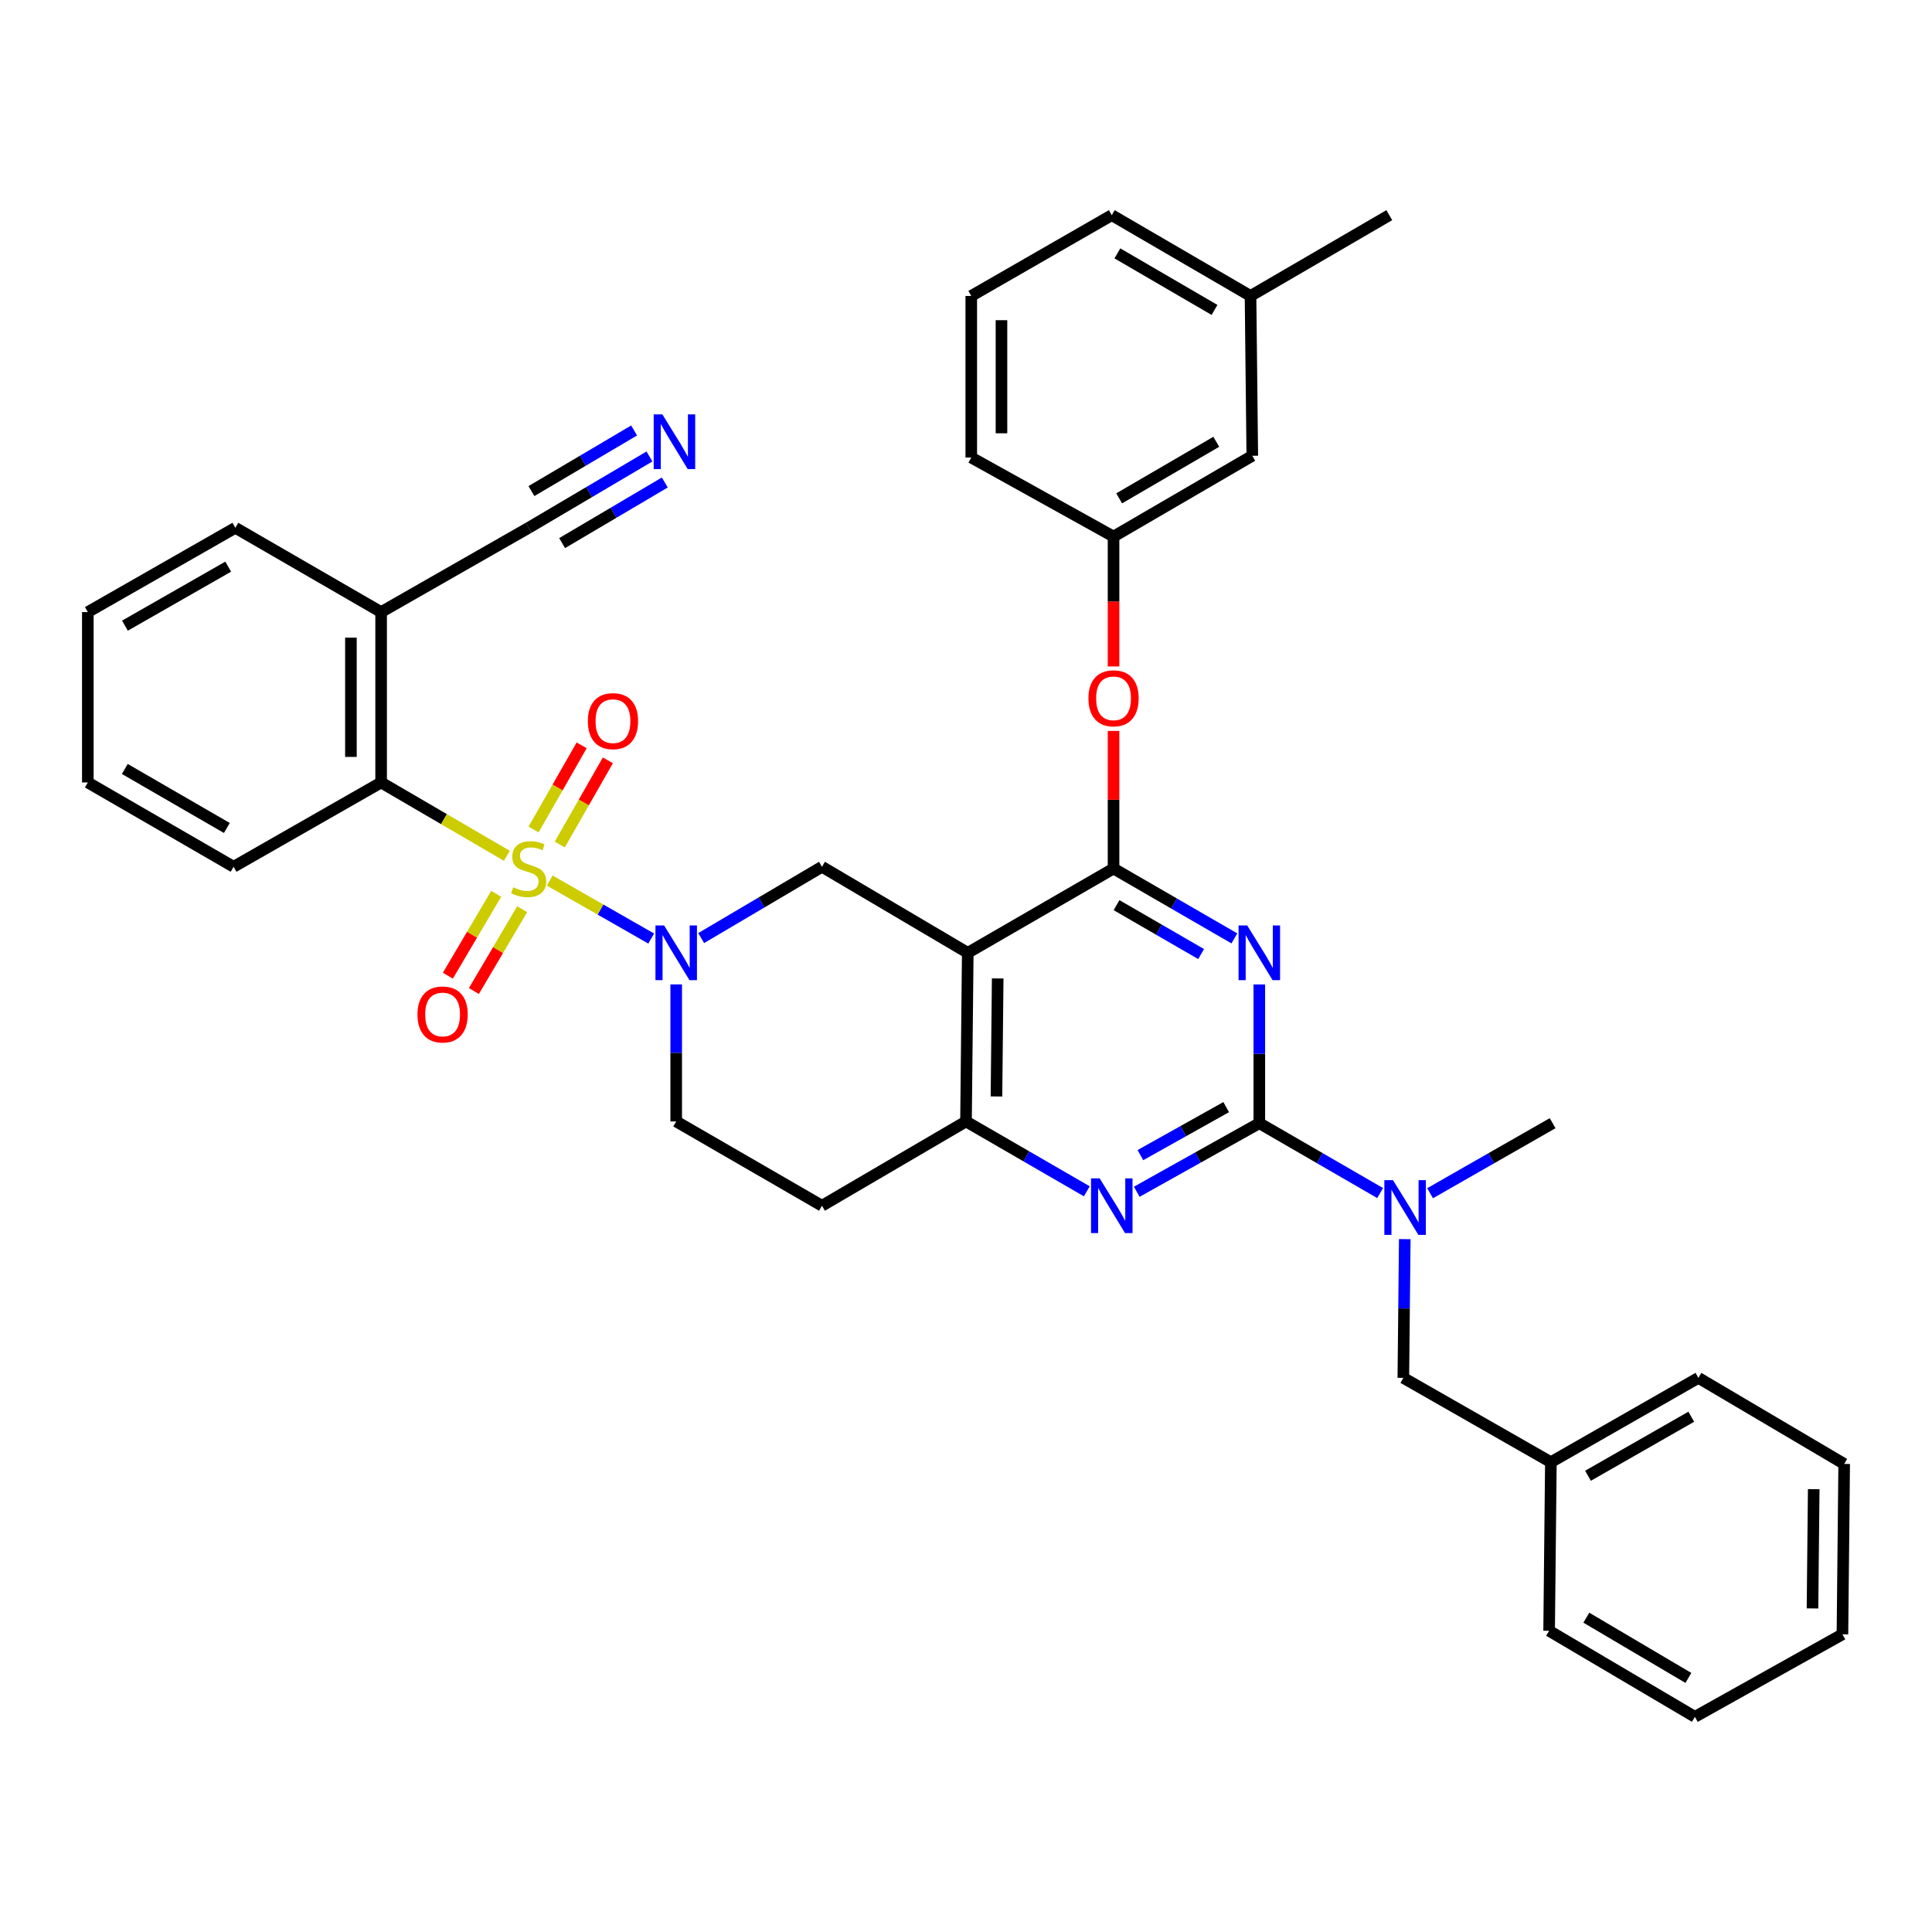 <?xml version='1.0' encoding='iso-8859-1'?>
<svg version='1.1' baseProfile='full'
              xmlns='http://www.w3.org/2000/svg'
                      xmlns:rdkit='http://www.rdkit.org/xml'
                      xmlns:xlink='http://www.w3.org/1999/xlink'
                  xml:space='preserve'
width='1000px' height='1000px' viewBox='0 0 1000 1000'>
<!-- END OF HEADER -->
<rect style='opacity:1.0;fill:#FFFFFF;stroke:none' width='1000' height='1000' x='0' y='0'> </rect>
<path class='bond-0' d='M 350.002,509.524 L 350.002,544.991' style='fill:none;fill-rule:evenodd;stroke:#0000FF;stroke-width:6px;stroke-linecap:butt;stroke-linejoin:miter;stroke-opacity:1' />
<path class='bond-0' d='M 350.002,544.991 L 350.002,580.458' style='fill:none;fill-rule:evenodd;stroke:#000000;stroke-width:6px;stroke-linecap:butt;stroke-linejoin:miter;stroke-opacity:1' />
<path class='bond-1' d='M 362.932,485.549 L 394.195,467.093' style='fill:none;fill-rule:evenodd;stroke:#0000FF;stroke-width:6px;stroke-linecap:butt;stroke-linejoin:miter;stroke-opacity:1' />
<path class='bond-1' d='M 394.195,467.093 L 425.457,448.637' style='fill:none;fill-rule:evenodd;stroke:#000000;stroke-width:6px;stroke-linecap:butt;stroke-linejoin:miter;stroke-opacity:1' />
<path class='bond-2' d='M 337.063,485.79 L 310.802,470.785' style='fill:none;fill-rule:evenodd;stroke:#0000FF;stroke-width:6px;stroke-linecap:butt;stroke-linejoin:miter;stroke-opacity:1' />
<path class='bond-2' d='M 310.802,470.785 L 284.541,455.78' style='fill:none;fill-rule:evenodd;stroke:#CCCC00;stroke-width:6px;stroke-linecap:butt;stroke-linejoin:miter;stroke-opacity:1' />
<path class='bond-3' d='M 350.002,580.458 L 425.457,624.091' style='fill:none;fill-rule:evenodd;stroke:#000000;stroke-width:6px;stroke-linecap:butt;stroke-linejoin:miter;stroke-opacity:1' />
<path class='bond-4' d='M 425.457,624.091 L 500,580.458' style='fill:none;fill-rule:evenodd;stroke:#000000;stroke-width:6px;stroke-linecap:butt;stroke-linejoin:miter;stroke-opacity:1' />
<path class='bond-5' d='M 425.457,448.637 L 500.912,493.182' style='fill:none;fill-rule:evenodd;stroke:#000000;stroke-width:6px;stroke-linecap:butt;stroke-linejoin:miter;stroke-opacity:1' />
<path class='bond-6' d='M 500.912,493.182 L 500,580.458' style='fill:none;fill-rule:evenodd;stroke:#000000;stroke-width:6px;stroke-linecap:butt;stroke-linejoin:miter;stroke-opacity:1' />
<path class='bond-6' d='M 516.407,506.437 L 515.769,567.53' style='fill:none;fill-rule:evenodd;stroke:#000000;stroke-width:6px;stroke-linecap:butt;stroke-linejoin:miter;stroke-opacity:1' />
<path class='bond-7' d='M 500.912,493.182 L 576.367,449.549' style='fill:none;fill-rule:evenodd;stroke:#000000;stroke-width:6px;stroke-linecap:butt;stroke-linejoin:miter;stroke-opacity:1' />
<path class='bond-8' d='M 500,580.458 L 531.268,598.539' style='fill:none;fill-rule:evenodd;stroke:#000000;stroke-width:6px;stroke-linecap:butt;stroke-linejoin:miter;stroke-opacity:1' />
<path class='bond-8' d='M 531.268,598.539 L 562.536,616.62' style='fill:none;fill-rule:evenodd;stroke:#0000FF;stroke-width:6px;stroke-linecap:butt;stroke-linejoin:miter;stroke-opacity:1' />
<path class='bond-9' d='M 588.383,616.857 L 620.102,599.109' style='fill:none;fill-rule:evenodd;stroke:#0000FF;stroke-width:6px;stroke-linecap:butt;stroke-linejoin:miter;stroke-opacity:1' />
<path class='bond-9' d='M 620.102,599.109 L 651.822,581.361' style='fill:none;fill-rule:evenodd;stroke:#000000;stroke-width:6px;stroke-linecap:butt;stroke-linejoin:miter;stroke-opacity:1' />
<path class='bond-9' d='M 590.265,597.89 L 612.469,585.467' style='fill:none;fill-rule:evenodd;stroke:#0000FF;stroke-width:6px;stroke-linecap:butt;stroke-linejoin:miter;stroke-opacity:1' />
<path class='bond-9' d='M 612.469,585.467 L 634.673,573.043' style='fill:none;fill-rule:evenodd;stroke:#000000;stroke-width:6px;stroke-linecap:butt;stroke-linejoin:miter;stroke-opacity:1' />
<path class='bond-10' d='M 651.822,581.361 L 651.822,545.454' style='fill:none;fill-rule:evenodd;stroke:#000000;stroke-width:6px;stroke-linecap:butt;stroke-linejoin:miter;stroke-opacity:1' />
<path class='bond-10' d='M 651.822,545.454 L 651.822,509.547' style='fill:none;fill-rule:evenodd;stroke:#0000FF;stroke-width:6px;stroke-linecap:butt;stroke-linejoin:miter;stroke-opacity:1' />
<path class='bond-11' d='M 651.822,581.361 L 683.09,599.446' style='fill:none;fill-rule:evenodd;stroke:#000000;stroke-width:6px;stroke-linecap:butt;stroke-linejoin:miter;stroke-opacity:1' />
<path class='bond-11' d='M 683.09,599.446 L 714.358,617.531' style='fill:none;fill-rule:evenodd;stroke:#0000FF;stroke-width:6px;stroke-linecap:butt;stroke-linejoin:miter;stroke-opacity:1' />
<path class='bond-12' d='M 638.903,485.712 L 607.635,467.63' style='fill:none;fill-rule:evenodd;stroke:#0000FF;stroke-width:6px;stroke-linecap:butt;stroke-linejoin:miter;stroke-opacity:1' />
<path class='bond-12' d='M 607.635,467.63 L 576.367,449.549' style='fill:none;fill-rule:evenodd;stroke:#000000;stroke-width:6px;stroke-linecap:butt;stroke-linejoin:miter;stroke-opacity:1' />
<path class='bond-12' d='M 621.697,493.82 L 599.809,481.163' style='fill:none;fill-rule:evenodd;stroke:#0000FF;stroke-width:6px;stroke-linecap:butt;stroke-linejoin:miter;stroke-opacity:1' />
<path class='bond-12' d='M 599.809,481.163 L 577.922,468.507' style='fill:none;fill-rule:evenodd;stroke:#000000;stroke-width:6px;stroke-linecap:butt;stroke-linejoin:miter;stroke-opacity:1' />
<path class='bond-13' d='M 576.367,449.549 L 576.367,413.938' style='fill:none;fill-rule:evenodd;stroke:#000000;stroke-width:6px;stroke-linecap:butt;stroke-linejoin:miter;stroke-opacity:1' />
<path class='bond-13' d='M 576.367,413.938 L 576.367,378.326' style='fill:none;fill-rule:evenodd;stroke:#FF0000;stroke-width:6px;stroke-linecap:butt;stroke-linejoin:miter;stroke-opacity:1' />
<path class='bond-14' d='M 727.108,641.367 L 726.736,677.274' style='fill:none;fill-rule:evenodd;stroke:#0000FF;stroke-width:6px;stroke-linecap:butt;stroke-linejoin:miter;stroke-opacity:1' />
<path class='bond-14' d='M 726.736,677.274 L 726.365,713.181' style='fill:none;fill-rule:evenodd;stroke:#000000;stroke-width:6px;stroke-linecap:butt;stroke-linejoin:miter;stroke-opacity:1' />
<path class='bond-15' d='M 740.216,617.608 L 771.926,599.484' style='fill:none;fill-rule:evenodd;stroke:#0000FF;stroke-width:6px;stroke-linecap:butt;stroke-linejoin:miter;stroke-opacity:1' />
<path class='bond-15' d='M 771.926,599.484 L 803.635,581.361' style='fill:none;fill-rule:evenodd;stroke:#000000;stroke-width:6px;stroke-linecap:butt;stroke-linejoin:miter;stroke-opacity:1' />
<path class='bond-16' d='M 197.268,405.004 L 197.268,316.817' style='fill:none;fill-rule:evenodd;stroke:#000000;stroke-width:6px;stroke-linecap:butt;stroke-linejoin:miter;stroke-opacity:1' />
<path class='bond-16' d='M 181.635,391.776 L 181.635,330.045' style='fill:none;fill-rule:evenodd;stroke:#000000;stroke-width:6px;stroke-linecap:butt;stroke-linejoin:miter;stroke-opacity:1' />
<path class='bond-17' d='M 197.268,405.004 L 120.91,448.637' style='fill:none;fill-rule:evenodd;stroke:#000000;stroke-width:6px;stroke-linecap:butt;stroke-linejoin:miter;stroke-opacity:1' />
<path class='bond-18' d='M 197.268,405.004 L 229.806,423.984' style='fill:none;fill-rule:evenodd;stroke:#000000;stroke-width:6px;stroke-linecap:butt;stroke-linejoin:miter;stroke-opacity:1' />
<path class='bond-18' d='M 229.806,423.984 L 262.345,442.963' style='fill:none;fill-rule:evenodd;stroke:#CCCC00;stroke-width:6px;stroke-linecap:butt;stroke-linejoin:miter;stroke-opacity:1' />
<path class='bond-19' d='M 256.826,462.646 L 244.32,483.831' style='fill:none;fill-rule:evenodd;stroke:#CCCC00;stroke-width:6px;stroke-linecap:butt;stroke-linejoin:miter;stroke-opacity:1' />
<path class='bond-19' d='M 244.32,483.831 L 231.813,505.015' style='fill:none;fill-rule:evenodd;stroke:#FF0000;stroke-width:6px;stroke-linecap:butt;stroke-linejoin:miter;stroke-opacity:1' />
<path class='bond-19' d='M 270.288,470.593 L 257.782,491.778' style='fill:none;fill-rule:evenodd;stroke:#CCCC00;stroke-width:6px;stroke-linecap:butt;stroke-linejoin:miter;stroke-opacity:1' />
<path class='bond-19' d='M 257.782,491.778 L 245.275,512.963' style='fill:none;fill-rule:evenodd;stroke:#FF0000;stroke-width:6px;stroke-linecap:butt;stroke-linejoin:miter;stroke-opacity:1' />
<path class='bond-20' d='M 289.746,437.108 L 302.19,415.328' style='fill:none;fill-rule:evenodd;stroke:#CCCC00;stroke-width:6px;stroke-linecap:butt;stroke-linejoin:miter;stroke-opacity:1' />
<path class='bond-20' d='M 302.19,415.328 L 314.634,393.549' style='fill:none;fill-rule:evenodd;stroke:#FF0000;stroke-width:6px;stroke-linecap:butt;stroke-linejoin:miter;stroke-opacity:1' />
<path class='bond-20' d='M 276.172,429.352 L 288.616,407.573' style='fill:none;fill-rule:evenodd;stroke:#CCCC00;stroke-width:6px;stroke-linecap:butt;stroke-linejoin:miter;stroke-opacity:1' />
<path class='bond-20' d='M 288.616,407.573 L 301.06,385.793' style='fill:none;fill-rule:evenodd;stroke:#FF0000;stroke-width:6px;stroke-linecap:butt;stroke-linejoin:miter;stroke-opacity:1' />
<path class='bond-21' d='M 336.159,236.272 L 304.897,254.727' style='fill:none;fill-rule:evenodd;stroke:#0000FF;stroke-width:6px;stroke-linecap:butt;stroke-linejoin:miter;stroke-opacity:1' />
<path class='bond-21' d='M 304.897,254.727 L 273.635,273.183' style='fill:none;fill-rule:evenodd;stroke:#000000;stroke-width:6px;stroke-linecap:butt;stroke-linejoin:miter;stroke-opacity:1' />
<path class='bond-21' d='M 328.212,222.81 L 301.639,238.497' style='fill:none;fill-rule:evenodd;stroke:#0000FF;stroke-width:6px;stroke-linecap:butt;stroke-linejoin:miter;stroke-opacity:1' />
<path class='bond-21' d='M 301.639,238.497 L 275.066,254.184' style='fill:none;fill-rule:evenodd;stroke:#000000;stroke-width:6px;stroke-linecap:butt;stroke-linejoin:miter;stroke-opacity:1' />
<path class='bond-21' d='M 344.107,249.734 L 317.534,265.421' style='fill:none;fill-rule:evenodd;stroke:#0000FF;stroke-width:6px;stroke-linecap:butt;stroke-linejoin:miter;stroke-opacity:1' />
<path class='bond-21' d='M 317.534,265.421 L 290.961,281.109' style='fill:none;fill-rule:evenodd;stroke:#000000;stroke-width:6px;stroke-linecap:butt;stroke-linejoin:miter;stroke-opacity:1' />
<path class='bond-22' d='M 273.635,273.183 L 197.268,316.817' style='fill:none;fill-rule:evenodd;stroke:#000000;stroke-width:6px;stroke-linecap:butt;stroke-linejoin:miter;stroke-opacity:1' />
<path class='bond-23' d='M 197.268,316.817 L 121.813,273.183' style='fill:none;fill-rule:evenodd;stroke:#000000;stroke-width:6px;stroke-linecap:butt;stroke-linejoin:miter;stroke-opacity:1' />
<path class='bond-24' d='M 877.275,888.635 L 801.82,844.09' style='fill:none;fill-rule:evenodd;stroke:#000000;stroke-width:6px;stroke-linecap:butt;stroke-linejoin:miter;stroke-opacity:1' />
<path class='bond-24' d='M 873.904,868.491 L 821.086,837.31' style='fill:none;fill-rule:evenodd;stroke:#000000;stroke-width:6px;stroke-linecap:butt;stroke-linejoin:miter;stroke-opacity:1' />
<path class='bond-25' d='M 877.275,888.635 L 953.642,845.914' style='fill:none;fill-rule:evenodd;stroke:#000000;stroke-width:6px;stroke-linecap:butt;stroke-linejoin:miter;stroke-opacity:1' />
<path class='bond-26' d='M 953.642,845.914 L 954.545,757.727' style='fill:none;fill-rule:evenodd;stroke:#000000;stroke-width:6px;stroke-linecap:butt;stroke-linejoin:miter;stroke-opacity:1' />
<path class='bond-26' d='M 938.146,832.526 L 938.778,770.795' style='fill:none;fill-rule:evenodd;stroke:#000000;stroke-width:6px;stroke-linecap:butt;stroke-linejoin:miter;stroke-opacity:1' />
<path class='bond-27' d='M 576.367,344.951 L 576.367,311.338' style='fill:none;fill-rule:evenodd;stroke:#FF0000;stroke-width:6px;stroke-linecap:butt;stroke-linejoin:miter;stroke-opacity:1' />
<path class='bond-27' d='M 576.367,311.338 L 576.367,277.725' style='fill:none;fill-rule:evenodd;stroke:#000000;stroke-width:6px;stroke-linecap:butt;stroke-linejoin:miter;stroke-opacity:1' />
<path class='bond-28' d='M 647.271,153.183 L 575.455,111.365' style='fill:none;fill-rule:evenodd;stroke:#000000;stroke-width:6px;stroke-linecap:butt;stroke-linejoin:miter;stroke-opacity:1' />
<path class='bond-28' d='M 628.632,160.42 L 578.361,131.147' style='fill:none;fill-rule:evenodd;stroke:#000000;stroke-width:6px;stroke-linecap:butt;stroke-linejoin:miter;stroke-opacity:1' />
<path class='bond-29' d='M 647.271,153.183 L 648.183,235.907' style='fill:none;fill-rule:evenodd;stroke:#000000;stroke-width:6px;stroke-linecap:butt;stroke-linejoin:miter;stroke-opacity:1' />
<path class='bond-30' d='M 647.271,153.183 L 719.096,111.365' style='fill:none;fill-rule:evenodd;stroke:#000000;stroke-width:6px;stroke-linecap:butt;stroke-linejoin:miter;stroke-opacity:1' />
<path class='bond-31' d='M 575.455,111.365 L 502.727,153.183' style='fill:none;fill-rule:evenodd;stroke:#000000;stroke-width:6px;stroke-linecap:butt;stroke-linejoin:miter;stroke-opacity:1' />
<path class='bond-32' d='M 502.727,153.183 L 502.727,236.819' style='fill:none;fill-rule:evenodd;stroke:#000000;stroke-width:6px;stroke-linecap:butt;stroke-linejoin:miter;stroke-opacity:1' />
<path class='bond-32' d='M 518.36,165.728 L 518.36,224.274' style='fill:none;fill-rule:evenodd;stroke:#000000;stroke-width:6px;stroke-linecap:butt;stroke-linejoin:miter;stroke-opacity:1' />
<path class='bond-33' d='M 502.727,236.819 L 576.367,277.725' style='fill:none;fill-rule:evenodd;stroke:#000000;stroke-width:6px;stroke-linecap:butt;stroke-linejoin:miter;stroke-opacity:1' />
<path class='bond-34' d='M 576.367,277.725 L 648.183,235.907' style='fill:none;fill-rule:evenodd;stroke:#000000;stroke-width:6px;stroke-linecap:butt;stroke-linejoin:miter;stroke-opacity:1' />
<path class='bond-34' d='M 579.273,257.943 L 629.544,228.671' style='fill:none;fill-rule:evenodd;stroke:#000000;stroke-width:6px;stroke-linecap:butt;stroke-linejoin:miter;stroke-opacity:1' />
<path class='bond-35' d='M 954.545,757.727 L 879.09,713.181' style='fill:none;fill-rule:evenodd;stroke:#000000;stroke-width:6px;stroke-linecap:butt;stroke-linejoin:miter;stroke-opacity:1' />
<path class='bond-36' d='M 879.09,713.181 L 802.732,756.823' style='fill:none;fill-rule:evenodd;stroke:#000000;stroke-width:6px;stroke-linecap:butt;stroke-linejoin:miter;stroke-opacity:1' />
<path class='bond-36' d='M 875.394,733.3 L 821.943,763.85' style='fill:none;fill-rule:evenodd;stroke:#000000;stroke-width:6px;stroke-linecap:butt;stroke-linejoin:miter;stroke-opacity:1' />
<path class='bond-37' d='M 802.732,756.823 L 801.82,844.09' style='fill:none;fill-rule:evenodd;stroke:#000000;stroke-width:6px;stroke-linecap:butt;stroke-linejoin:miter;stroke-opacity:1' />
<path class='bond-38' d='M 802.732,756.823 L 726.365,713.181' style='fill:none;fill-rule:evenodd;stroke:#000000;stroke-width:6px;stroke-linecap:butt;stroke-linejoin:miter;stroke-opacity:1' />
<path class='bond-39' d='M 120.91,448.637 L 45.455,405.004' style='fill:none;fill-rule:evenodd;stroke:#000000;stroke-width:6px;stroke-linecap:butt;stroke-linejoin:miter;stroke-opacity:1' />
<path class='bond-39' d='M 117.417,428.559 L 64.599,398.016' style='fill:none;fill-rule:evenodd;stroke:#000000;stroke-width:6px;stroke-linecap:butt;stroke-linejoin:miter;stroke-opacity:1' />
<path class='bond-40' d='M 121.813,273.183 L 45.455,316.817' style='fill:none;fill-rule:evenodd;stroke:#000000;stroke-width:6px;stroke-linecap:butt;stroke-linejoin:miter;stroke-opacity:1' />
<path class='bond-40' d='M 118.115,293.301 L 64.664,323.845' style='fill:none;fill-rule:evenodd;stroke:#000000;stroke-width:6px;stroke-linecap:butt;stroke-linejoin:miter;stroke-opacity:1' />
<path class='bond-41' d='M 45.455,405.004 L 45.455,316.817' style='fill:none;fill-rule:evenodd;stroke:#000000;stroke-width:6px;stroke-linecap:butt;stroke-linejoin:miter;stroke-opacity:1' />
<path  class='atom-0' d='M 343.742 479.022
L 353.022 494.022
Q 353.942 495.502, 355.422 498.182
Q 356.902 500.862, 356.982 501.022
L 356.982 479.022
L 360.742 479.022
L 360.742 507.342
L 356.862 507.342
L 346.902 490.942
Q 345.742 489.022, 344.502 486.822
Q 343.302 484.622, 342.942 483.942
L 342.942 507.342
L 339.262 507.342
L 339.262 479.022
L 343.742 479.022
' fill='#0000FF'/>
<path  class='atom-6' d='M 569.195 609.931
L 578.475 624.931
Q 579.395 626.411, 580.875 629.091
Q 582.355 631.771, 582.435 631.931
L 582.435 609.931
L 586.195 609.931
L 586.195 638.251
L 582.315 638.251
L 572.355 621.851
Q 571.195 619.931, 569.955 617.731
Q 568.755 615.531, 568.395 614.851
L 568.395 638.251
L 564.715 638.251
L 564.715 609.931
L 569.195 609.931
' fill='#0000FF'/>
<path  class='atom-8' d='M 645.562 479.022
L 654.842 494.022
Q 655.762 495.502, 657.242 498.182
Q 658.722 500.862, 658.802 501.022
L 658.802 479.022
L 662.562 479.022
L 662.562 507.342
L 658.682 507.342
L 648.722 490.942
Q 647.562 489.022, 646.322 486.822
Q 645.122 484.622, 644.762 483.942
L 644.762 507.342
L 641.082 507.342
L 641.082 479.022
L 645.562 479.022
' fill='#0000FF'/>
<path  class='atom-10' d='M 721.017 610.843
L 730.297 625.843
Q 731.217 627.323, 732.697 630.003
Q 734.177 632.683, 734.257 632.843
L 734.257 610.843
L 738.017 610.843
L 738.017 639.163
L 734.137 639.163
L 724.177 622.763
Q 723.017 620.843, 721.777 618.643
Q 720.577 616.443, 720.217 615.763
L 720.217 639.163
L 716.537 639.163
L 716.537 610.843
L 721.017 610.843
' fill='#0000FF'/>
<path  class='atom-12' d='M 265.635 459.269
Q 265.955 459.389, 267.275 459.949
Q 268.595 460.509, 270.035 460.869
Q 271.515 461.189, 272.955 461.189
Q 275.635 461.189, 277.195 459.909
Q 278.755 458.589, 278.755 456.309
Q 278.755 454.749, 277.955 453.789
Q 277.195 452.829, 275.995 452.309
Q 274.795 451.789, 272.795 451.189
Q 270.275 450.429, 268.755 449.709
Q 267.275 448.989, 266.195 447.469
Q 265.155 445.949, 265.155 443.389
Q 265.155 439.829, 267.555 437.629
Q 269.995 435.429, 274.795 435.429
Q 278.075 435.429, 281.795 436.989
L 280.875 440.069
Q 277.475 438.669, 274.915 438.669
Q 272.155 438.669, 270.635 439.829
Q 269.115 440.949, 269.155 442.909
Q 269.155 444.429, 269.915 445.349
Q 270.715 446.269, 271.835 446.789
Q 272.995 447.309, 274.915 447.909
Q 277.475 448.709, 278.995 449.509
Q 280.515 450.309, 281.595 451.949
Q 282.715 453.549, 282.715 456.309
Q 282.715 460.229, 280.075 462.349
Q 277.475 464.429, 273.115 464.429
Q 270.595 464.429, 268.675 463.869
Q 266.795 463.349, 264.555 462.429
L 265.635 459.269
' fill='#CCCC00'/>
<path  class='atom-13' d='M 216.09 525.084
Q 216.09 518.284, 219.45 514.484
Q 222.81 510.684, 229.09 510.684
Q 235.37 510.684, 238.73 514.484
Q 242.09 518.284, 242.09 525.084
Q 242.09 531.964, 238.69 535.884
Q 235.29 539.764, 229.09 539.764
Q 222.85 539.764, 219.45 535.884
Q 216.09 532.004, 216.09 525.084
M 229.09 536.564
Q 233.41 536.564, 235.73 533.684
Q 238.09 530.764, 238.09 525.084
Q 238.09 519.524, 235.73 516.724
Q 233.41 513.884, 229.09 513.884
Q 224.77 513.884, 222.41 516.684
Q 220.09 519.484, 220.09 525.084
Q 220.09 530.804, 222.41 533.684
Q 224.77 536.564, 229.09 536.564
' fill='#FF0000'/>
<path  class='atom-14' d='M 304.268 373.262
Q 304.268 366.462, 307.628 362.662
Q 310.988 358.862, 317.268 358.862
Q 323.548 358.862, 326.908 362.662
Q 330.268 366.462, 330.268 373.262
Q 330.268 380.142, 326.868 384.062
Q 323.468 387.942, 317.268 387.942
Q 311.028 387.942, 307.628 384.062
Q 304.268 380.182, 304.268 373.262
M 317.268 384.742
Q 321.588 384.742, 323.908 381.862
Q 326.268 378.942, 326.268 373.262
Q 326.268 367.702, 323.908 364.902
Q 321.588 362.062, 317.268 362.062
Q 312.948 362.062, 310.588 364.862
Q 308.268 367.662, 308.268 373.262
Q 308.268 378.982, 310.588 381.862
Q 312.948 384.742, 317.268 384.742
' fill='#FF0000'/>
<path  class='atom-15' d='M 342.83 214.478
L 352.11 229.478
Q 353.03 230.958, 354.51 233.638
Q 355.99 236.318, 356.07 236.478
L 356.07 214.478
L 359.83 214.478
L 359.83 242.798
L 355.95 242.798
L 345.99 226.398
Q 344.83 224.478, 343.59 222.278
Q 342.39 220.078, 342.03 219.398
L 342.03 242.798
L 338.35 242.798
L 338.35 214.478
L 342.83 214.478
' fill='#0000FF'/>
<path  class='atom-20' d='M 563.367 361.442
Q 563.367 354.642, 566.727 350.842
Q 570.087 347.042, 576.367 347.042
Q 582.647 347.042, 586.007 350.842
Q 589.367 354.642, 589.367 361.442
Q 589.367 368.322, 585.967 372.242
Q 582.567 376.122, 576.367 376.122
Q 570.127 376.122, 566.727 372.242
Q 563.367 368.362, 563.367 361.442
M 576.367 372.922
Q 580.687 372.922, 583.007 370.042
Q 585.367 367.122, 585.367 361.442
Q 585.367 355.882, 583.007 353.082
Q 580.687 350.242, 576.367 350.242
Q 572.047 350.242, 569.687 353.042
Q 567.367 355.842, 567.367 361.442
Q 567.367 367.162, 569.687 370.042
Q 572.047 372.922, 576.367 372.922
' fill='#FF0000'/>
</svg>
